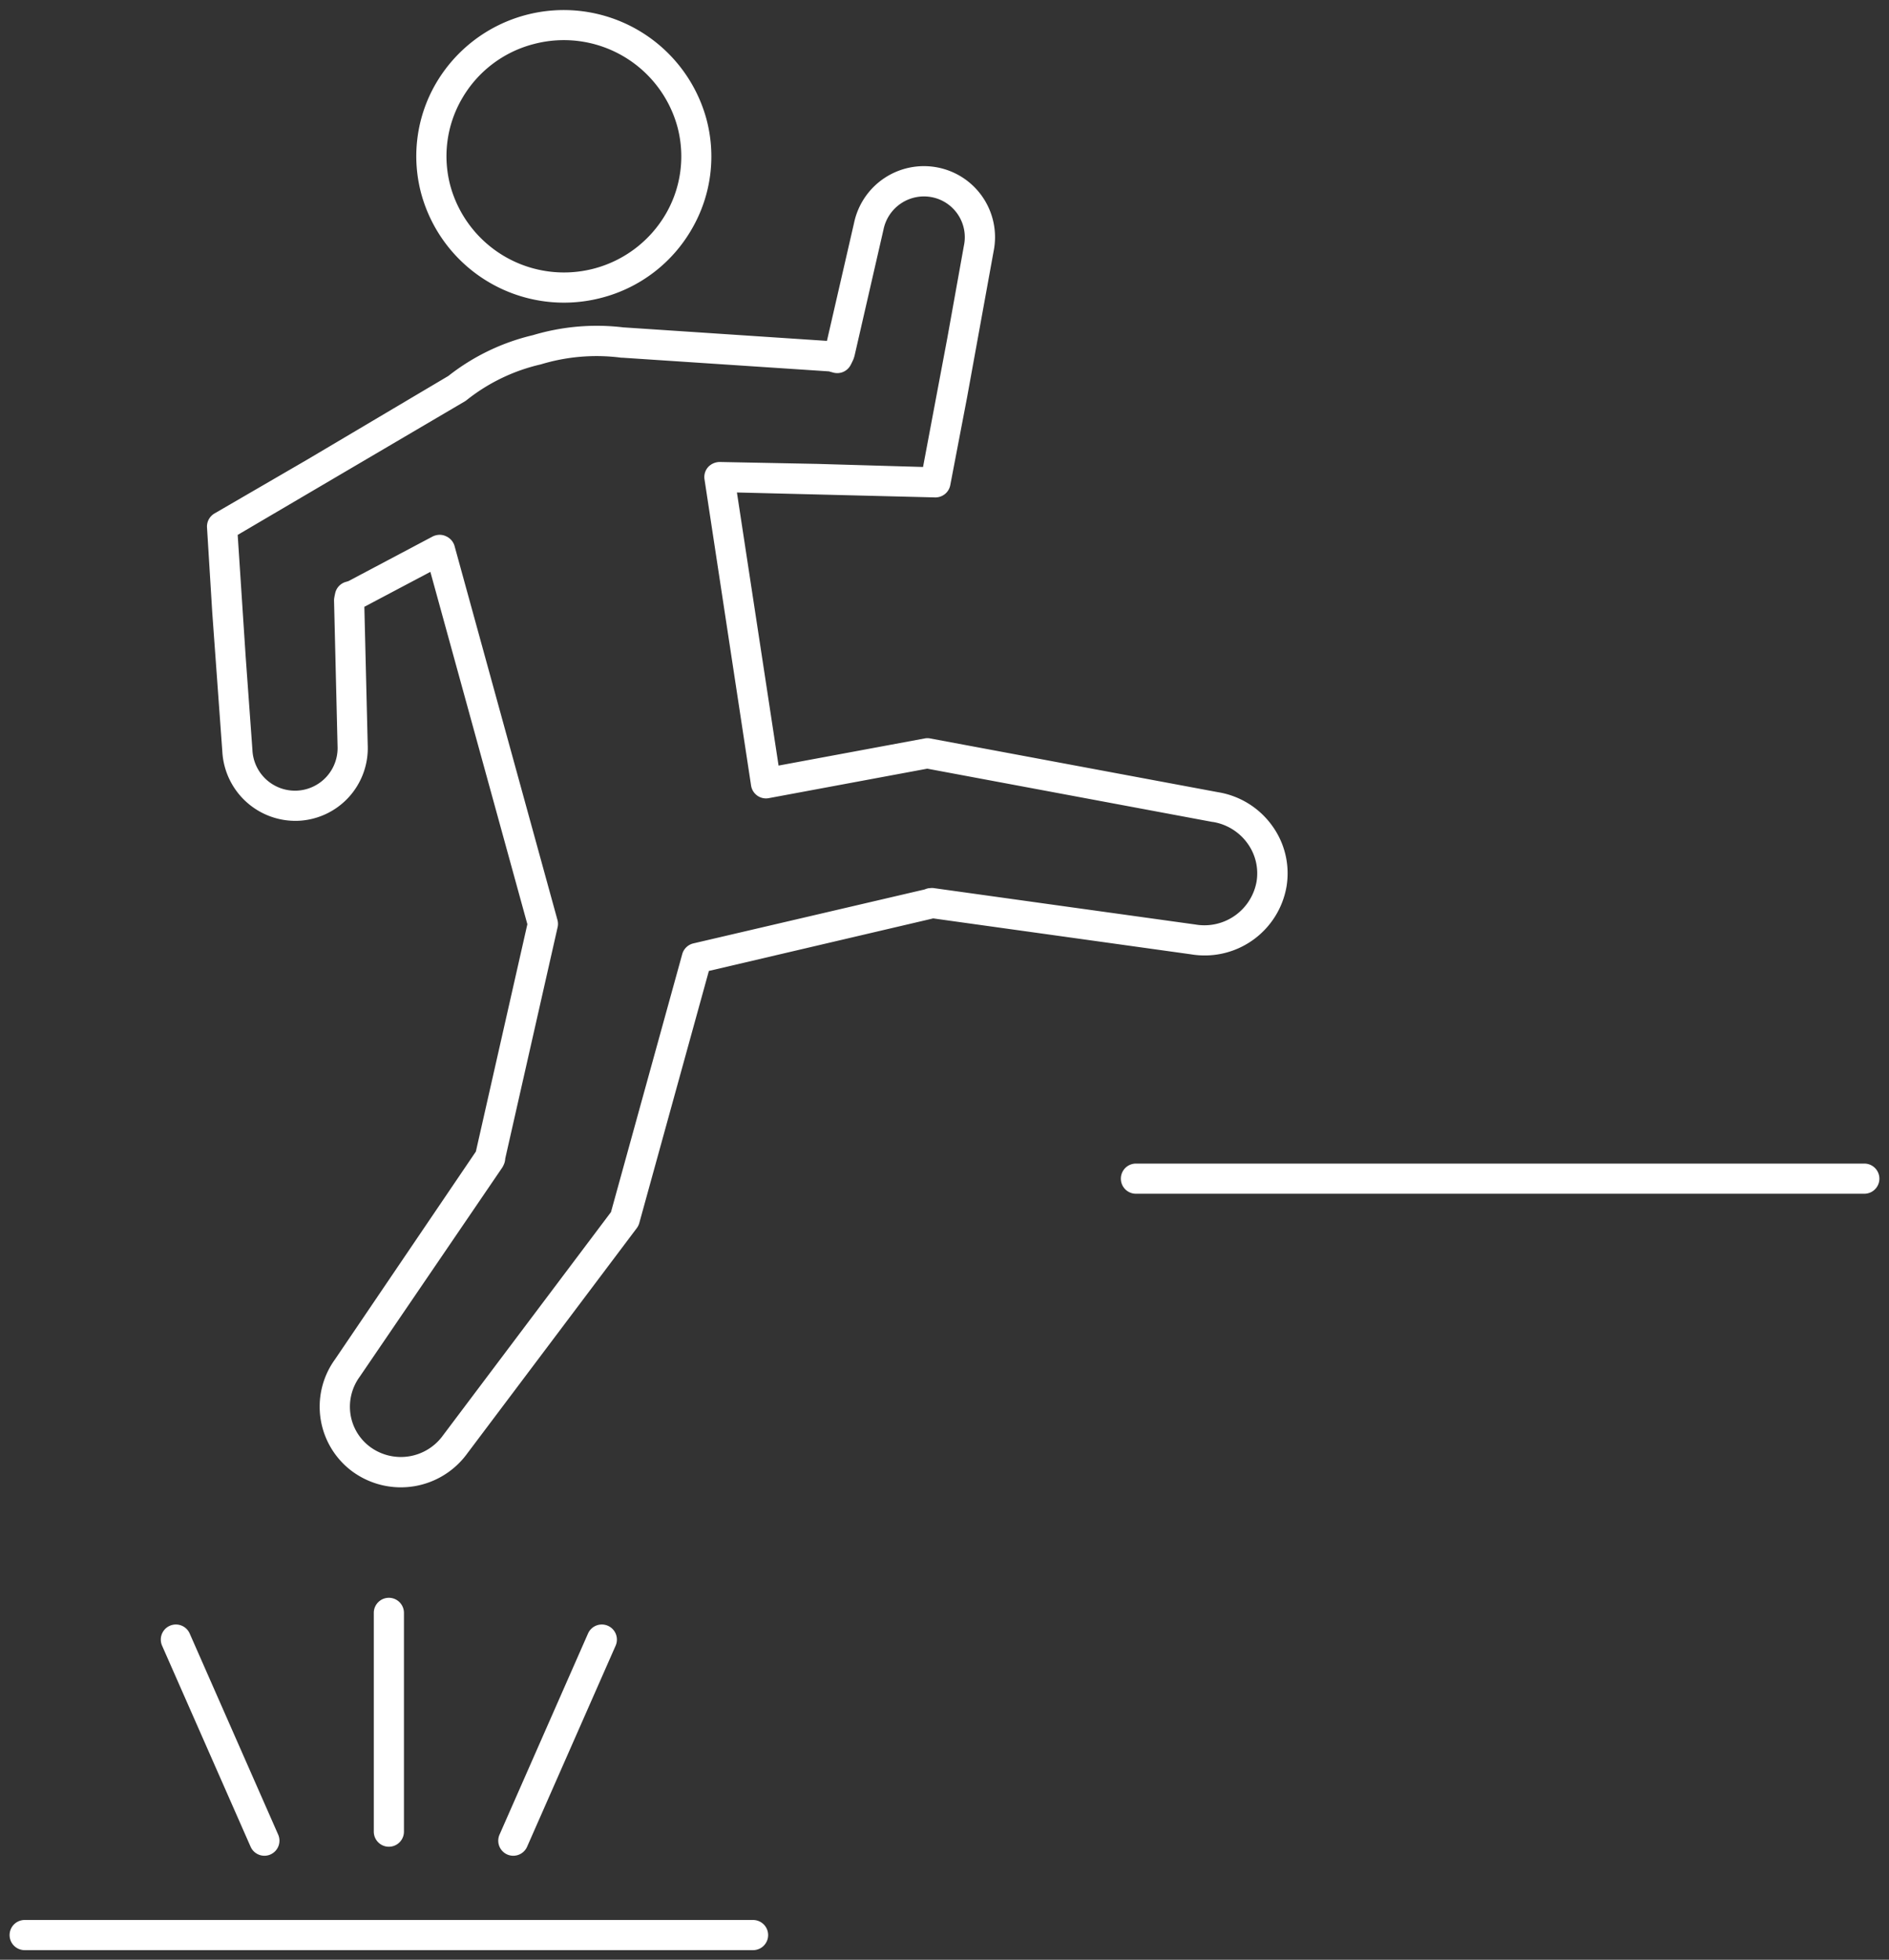 <svg xmlns="http://www.w3.org/2000/svg" width="98.469" height="102.118" viewBox="0 0 98.469 102.118">
  <rect x="0" y="0" width="98.469" height="102.118" fill="#333333" stroke="none"/>
  <path id="合体_202" data-name="合体 202" d="M.786,101.1a.786.786,0,0,1,0-1.572H38.755a.786.786,0,0,1,0,1.572ZM25.94,96.115a.786.786,0,0,1-.4-1.036L30.152,84.6a.786.786,0,1,1,1.439.634L26.976,95.712a.786.786,0,0,1-.72.469A.776.776,0,0,1,25.94,96.115Zm-13.375-.4L7.949,85.234A.786.786,0,1,1,9.388,84.6L14,95.078a.786.786,0,0,1-.4,1.036.776.776,0,0,1-.316.067A.786.786,0,0,1,12.564,95.712Zm6.42-.79v-11.4a.786.786,0,1,1,1.572,0v11.4a.786.786,0,1,1-1.572,0Zm-1.037-18.71a4.2,4.2,0,0,1-.985-5.9l7.343-10.828,2.684-11.847L21.934,29.28,18.493,31.1l.175,7.206a3.789,3.789,0,0,1-3.608,3.945,3.818,3.818,0,0,1-3.97-3.6l-.527-7.272-.272-4.413a.787.787,0,0,1,.392-.73l4.845-2.813,7.341-4.35a11.326,11.326,0,0,1,4.418-2.129,11.6,11.6,0,0,1,4.739-.4h.032l10.548.7,1.415-6.152a3.721,3.721,0,0,1,4.373-2.881,3.7,3.7,0,0,1,2.9,4.367L49.909,20.2l-.874,4.563a.787.787,0,0,1-.8.637l-10.321-.257,2.171,14.231L47.7,37.96a.757.757,0,0,1,.288,0l15,2.8a4.327,4.327,0,0,1,2.833,1.757,4.218,4.218,0,0,1,.741,3.169,4.33,4.33,0,0,1-4.986,3.522L48.143,47.337l-.091.023-11.6,2.715L32.824,63.212a.8.8,0,0,1-.13.264L23.86,75.214a4.277,4.277,0,0,1-5.912,1Zm4.779-48.8a.794.794,0,0,1,.463.5l5.368,19.5a.779.779,0,0,1,.009.382L25.838,59.848a1.006,1.006,0,0,1-.036.214,1.293,1.293,0,0,1-.115.25L18.252,71.219a2.648,2.648,0,0,0-.475,2,2.6,2.6,0,0,0,1.076,1.7,2.705,2.705,0,0,0,3.741-.645l8.755-11.634,3.715-13.444a.79.79,0,0,1,.579-.556L47.7,45.828a1.016,1.016,0,0,0-.146.074l.039-.022a1.117,1.117,0,0,1,.321-.117l.044,0a.821.821,0,0,1,.191-.008l6.46.9,7.2,1A2.762,2.762,0,0,0,65,45.427a2.656,2.656,0,0,0-.468-1.995,2.77,2.77,0,0,0-1.817-1.122l-.018,0-14.86-2.775-8.262,1.536a.778.778,0,0,1-.6-.132.789.789,0,0,1-.323-.522L36.224,24.458a.784.784,0,0,1,.186-.636.837.837,0,0,1,.606-.268l5.1.1,5.5.16,1.269-6.739.86-4.788a2.124,2.124,0,0,0-1.661-2.529,2.152,2.152,0,0,0-2.527,1.674l-1.5,6.537a1.564,1.564,0,0,1-.046.163.654.654,0,0,1-.031.084c-.066.147-.111.237-.152.31a.785.785,0,0,1-.89.37l-.178-.049-.046-.014-10.759-.712c-.025,0-.1,0-.124-.008a9.974,9.974,0,0,0-4.137.355,9.67,9.67,0,0,0-3.849,1.846.853.853,0,0,1-.115.082L11.89,27.354l.416,6.341.352,4.861a2.221,2.221,0,1,0,4.438-.19l-.183-7.584a.727.727,0,0,1,.013-.158c0-.01.021-.116.023-.125l.024-.111a.788.788,0,0,1,.554-.585l.134-.04,4.369-2.314a.849.849,0,0,1,.393-.1A.763.763,0,0,1,22.727,27.414Zm24.81,18.5.011-.007ZM58.714,61.685a.786.786,0,1,1,0-1.572H96.682a.786.786,0,1,1,0,1.572ZM21.471,9.62a7.528,7.528,0,0,1,.739-5.767,7.713,7.713,0,0,1,14.1,1.779,7.521,7.521,0,0,1-.738,5.766A7.625,7.625,0,0,1,30.9,14.987,7.711,7.711,0,0,1,21.471,9.62Zm5.822-7.836a6.067,6.067,0,0,0-3.719,2.852,5.961,5.961,0,0,0-.586,4.569,6.142,6.142,0,0,0,11.226,1.41A5.963,5.963,0,0,0,34.8,6.046a6.137,6.137,0,0,0-7.505-4.262Z" transform="translate(0.5 0.519)" fill="#fff" stroke="rgba(0,0,0,0)" stroke-miterlimit="10" stroke-width="1"/>
</svg>
